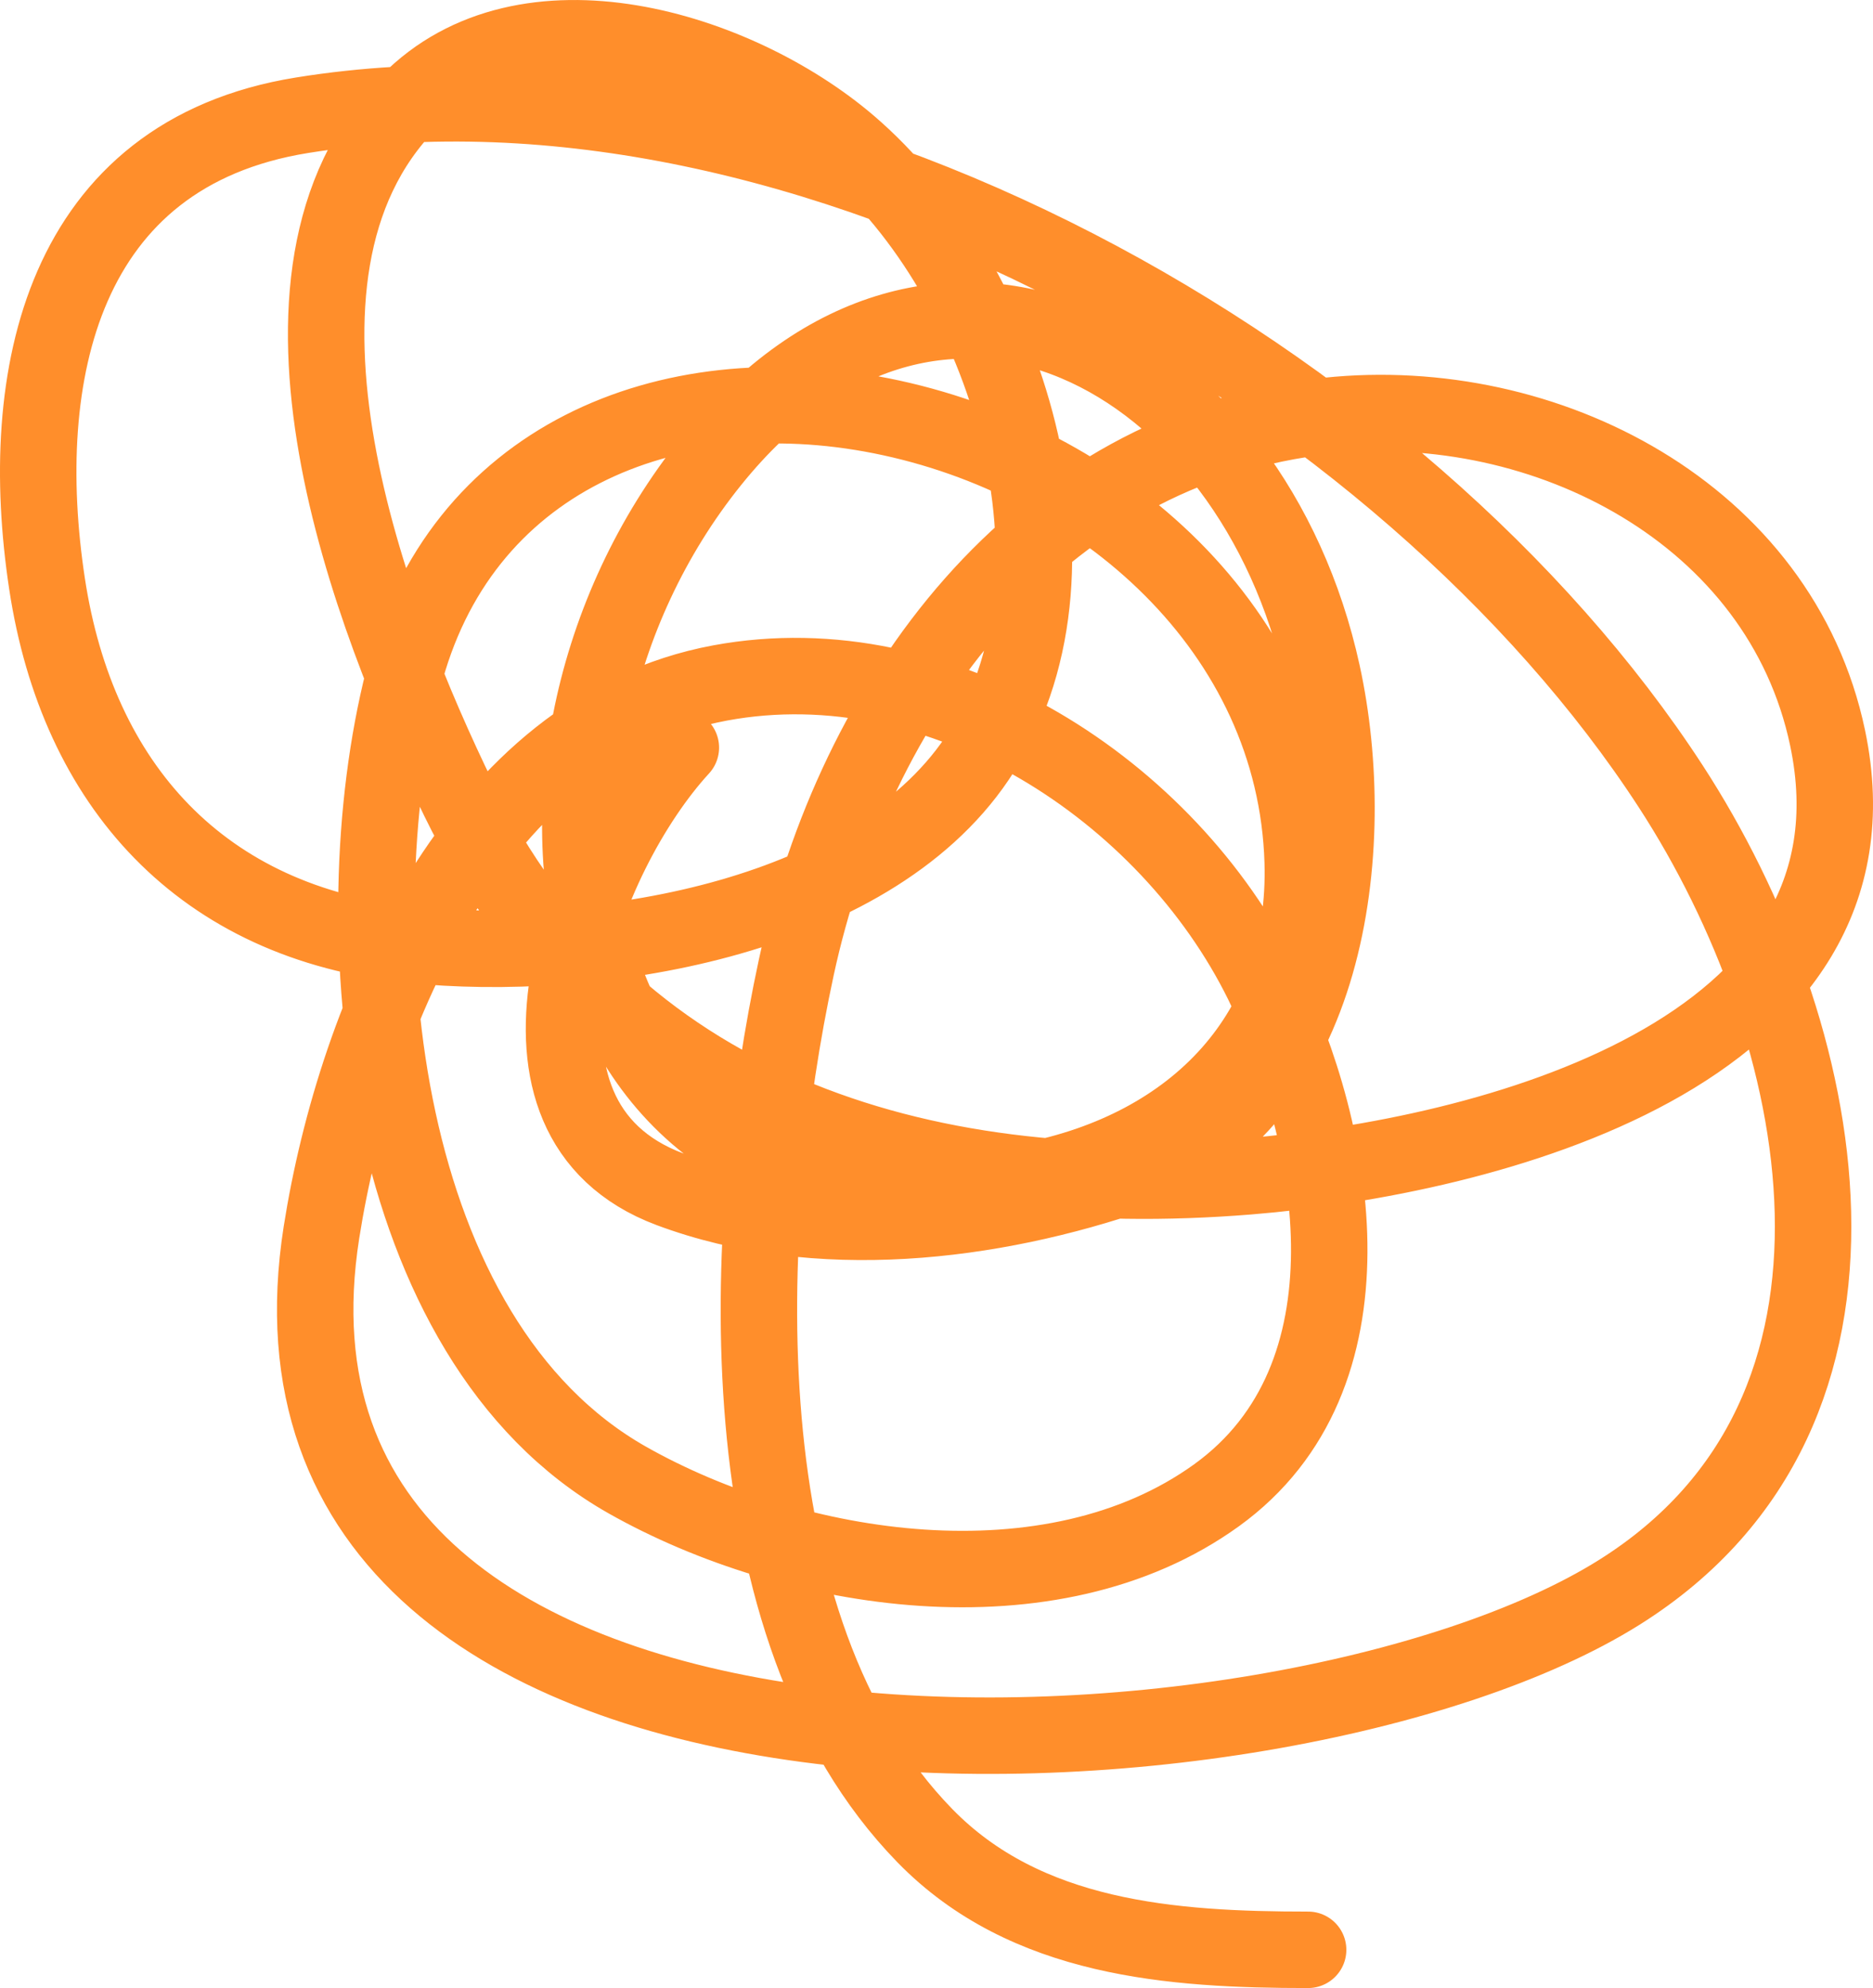 <?xml version="1.0" encoding="utf-8"?>
<svg xmlns="http://www.w3.org/2000/svg" fill="none" height="100%" overflow="visible" preserveAspectRatio="none" style="display: block;" viewBox="0 0 49 52" width="100%">
<g id="Frame 61">
<path d="M17.812 19.555C15.247 22.345 12.591 29.26 17.527 31.107C21.372 32.546 25.939 31.997 29.721 30.685C34.77 28.933 35.592 22.182 34.592 17.611C32.781 9.324 24.534 4.702 18.61 12.06C12.274 19.928 14.537 33.278 26.929 30.882C31.289 30.039 34.212 27.007 34.08 22.542C33.9 16.495 28.817 12.023 23.054 10.876C17.433 9.759 12.003 12.019 10.547 17.78C8.902 24.288 9.887 35.025 16.416 38.715C20.764 41.172 27.499 42.236 31.829 39.109C36.099 36.026 35.014 29.73 33.026 25.697C30.555 20.689 24.646 16.787 18.838 17.864C12.442 19.05 9.303 26.55 8.41 32.234C5.869 48.419 33.508 47.214 42.37 41.645C49.938 36.89 47.844 26.93 43.709 20.569C36.782 9.912 21.064 0.889 7.898 3.015C1.62 4.029 0.402 9.82 1.231 15.272C2.031 20.537 5.274 24.145 10.746 24.711C15.454 25.198 22.689 24.098 25.561 19.837C28.811 15.015 26.308 7.277 22.199 3.776C19.278 1.286 13.751 -0.434 10.69 2.677C6.237 7.203 9.694 16.171 12 20.907C15.948 29.017 24.052 31.468 32.655 30.769C38.843 30.267 49.55 27.576 47.812 19.301C46.582 13.447 40.445 10.274 34.735 10.876C27.078 11.685 22.331 18.352 20.832 25.303C19.374 32.063 18.883 42.562 24.194 48.013C26.838 50.727 30.661 51 34.222 51" id="Vector 3" stroke="#FF8E2B" stroke-linecap="round" stroke-width="2"/>
</g>
</svg>